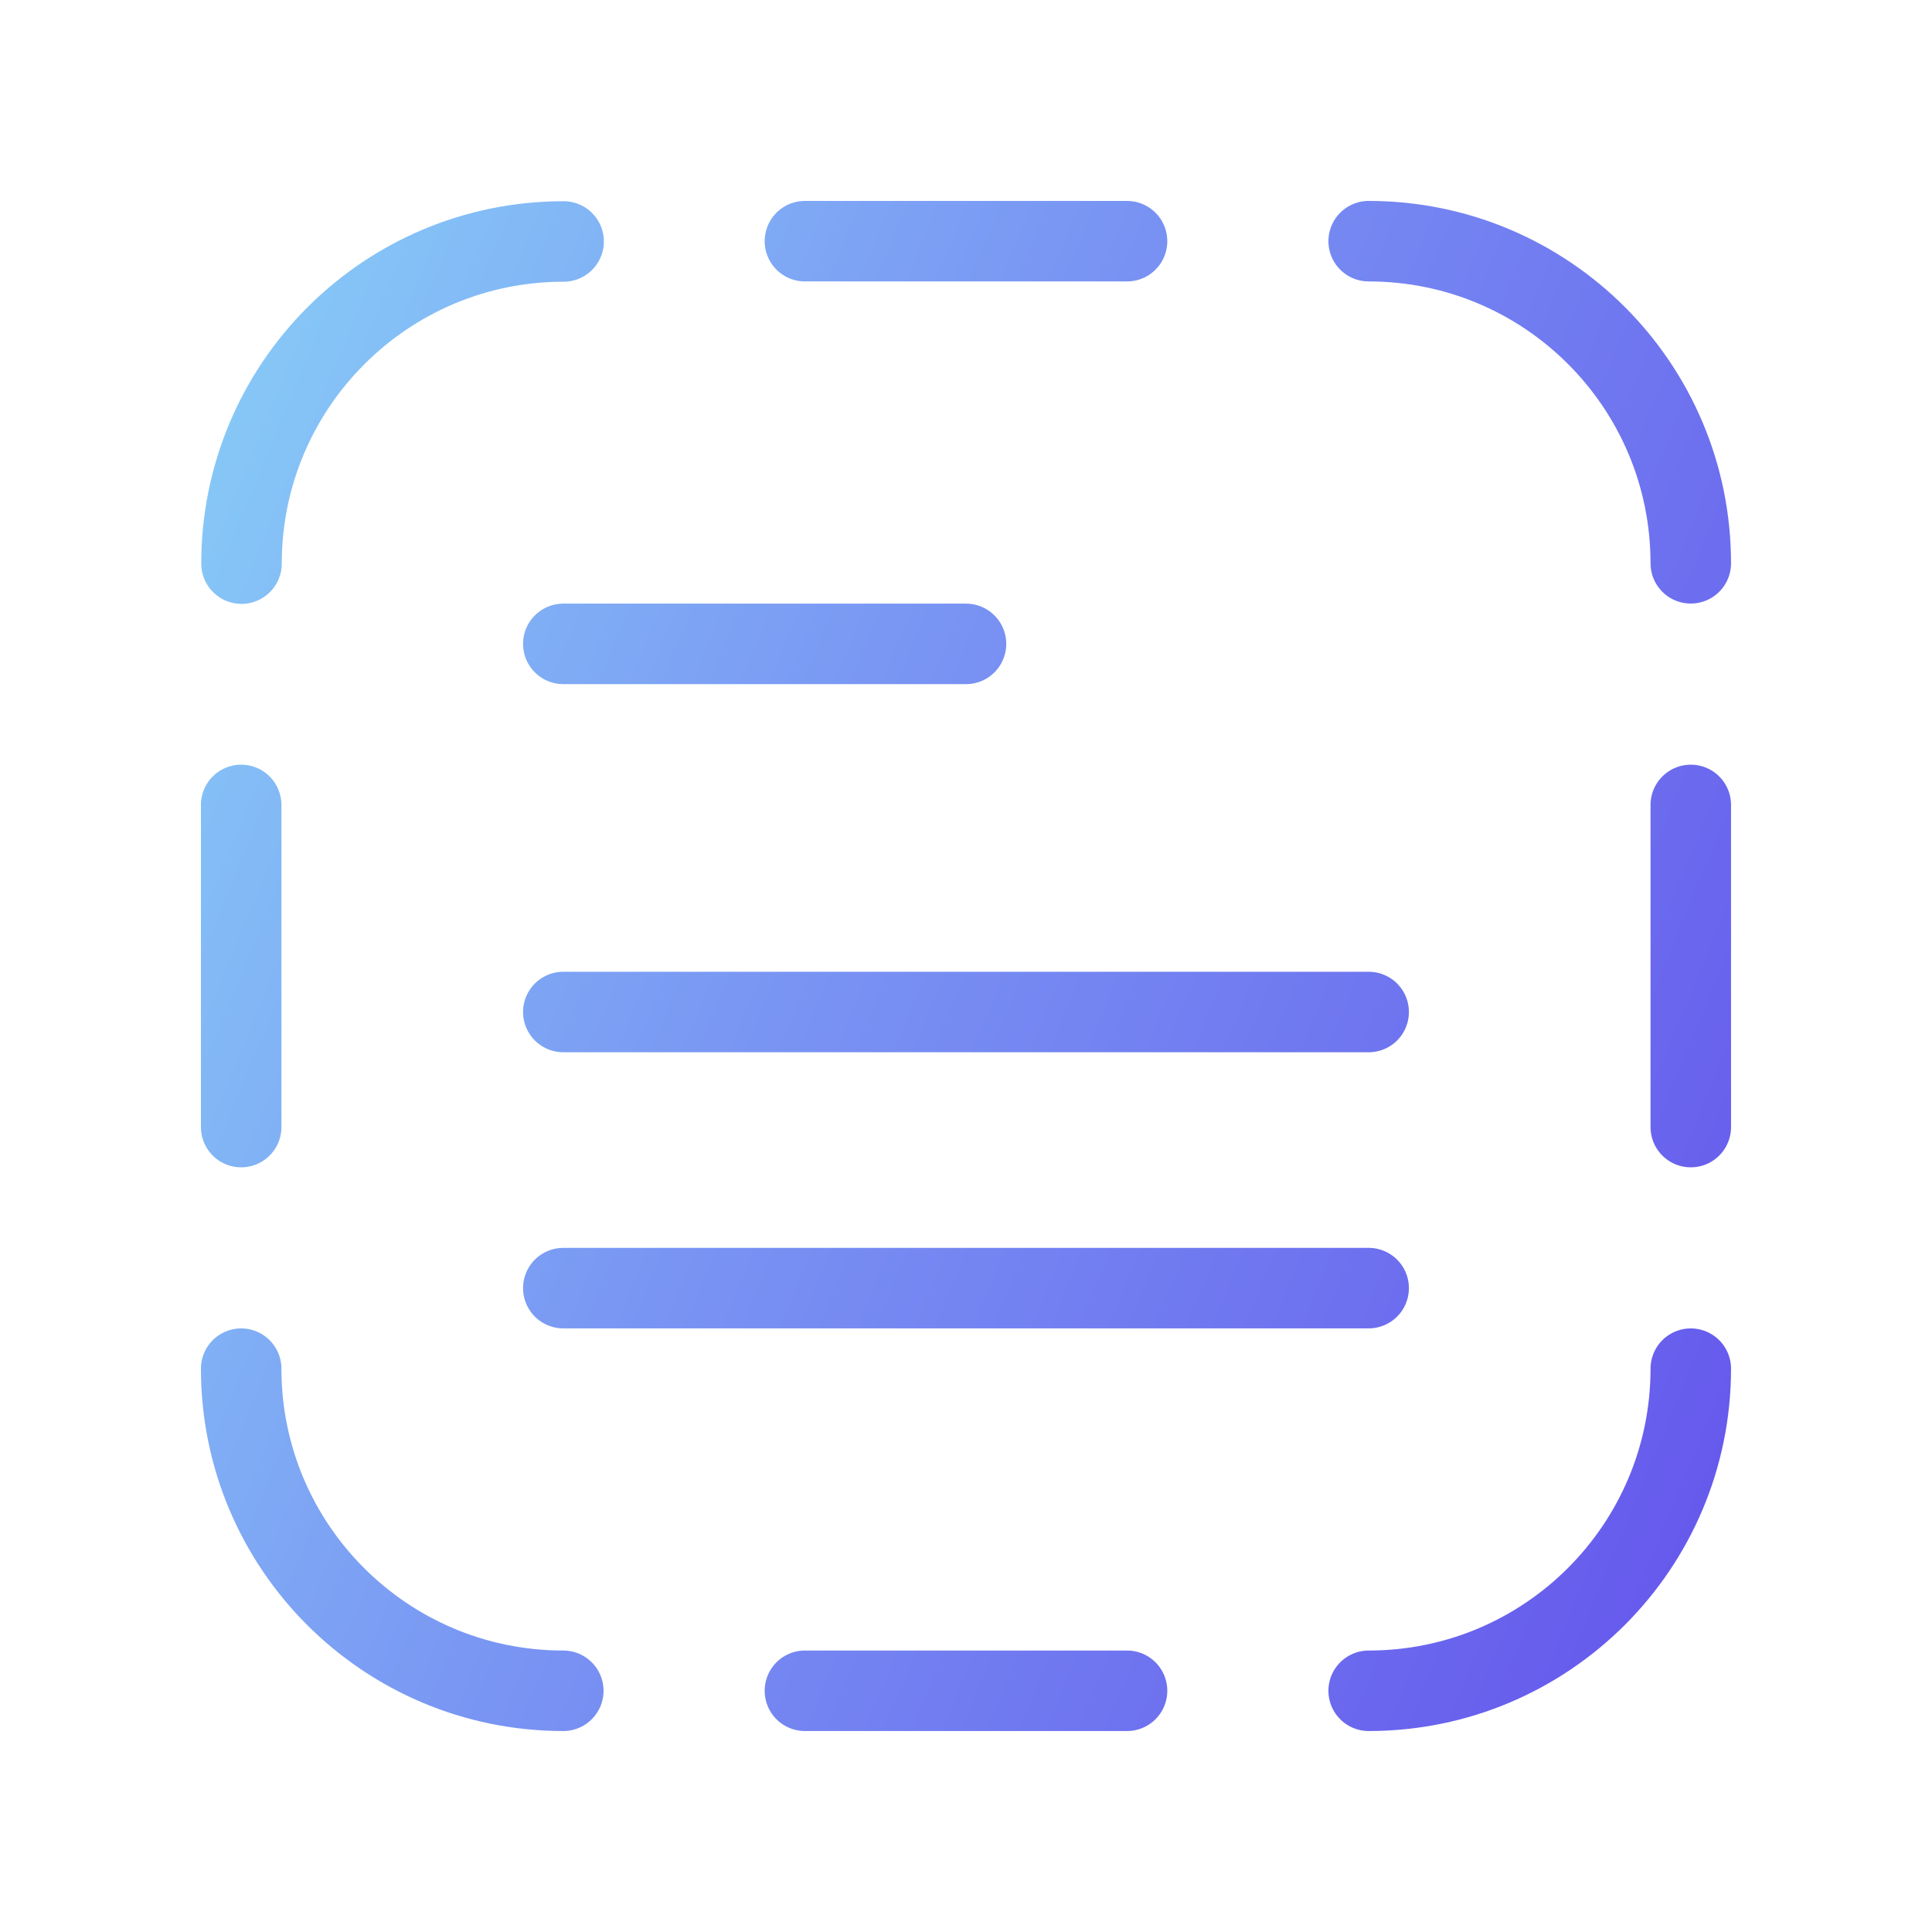 <?xml version="1.0" encoding="UTF-8"?>
<svg xmlns="http://www.w3.org/2000/svg" width="48" height="48" viewBox="0 0 48 48" fill="none">
  <path d="M19.998 42.007H28.001M19.998 5.992L28.001 5.992M5.992 19.998L5.992 28.002M13.995 42.007C9.575 42.007 5.992 38.424 5.992 34.004M34.004 5.992C38.424 5.992 42.007 9.575 42.007 13.995M6 14.003C6 9.583 9.583 5.999 14.003 5.999M42.007 34.004C42.007 38.424 38.424 42.007 34.004 42.007M13.995 15.997H24M13.995 25.143H34.004M13.995 32.003H34.004M42.007 19.998V28.002" stroke="url(#paint0_linear_2124_6057)" stroke-width="2" stroke-linecap="round" stroke-linejoin="round"></path>
  <defs>
    <linearGradient id="paint0_linear_2124_6057" x1="-2.193" y1="3.638" x2="75.285" y2="35.691" gradientUnits="userSpaceOnUse">
      <stop offset="0.005" stop-color="#8DE1F8"></stop>
      <stop offset="0.337" stop-color="#7994F3"></stop>
      <stop offset="0.755" stop-color="#5F45EA"></stop>
    </linearGradient>
  </defs>
</svg>
